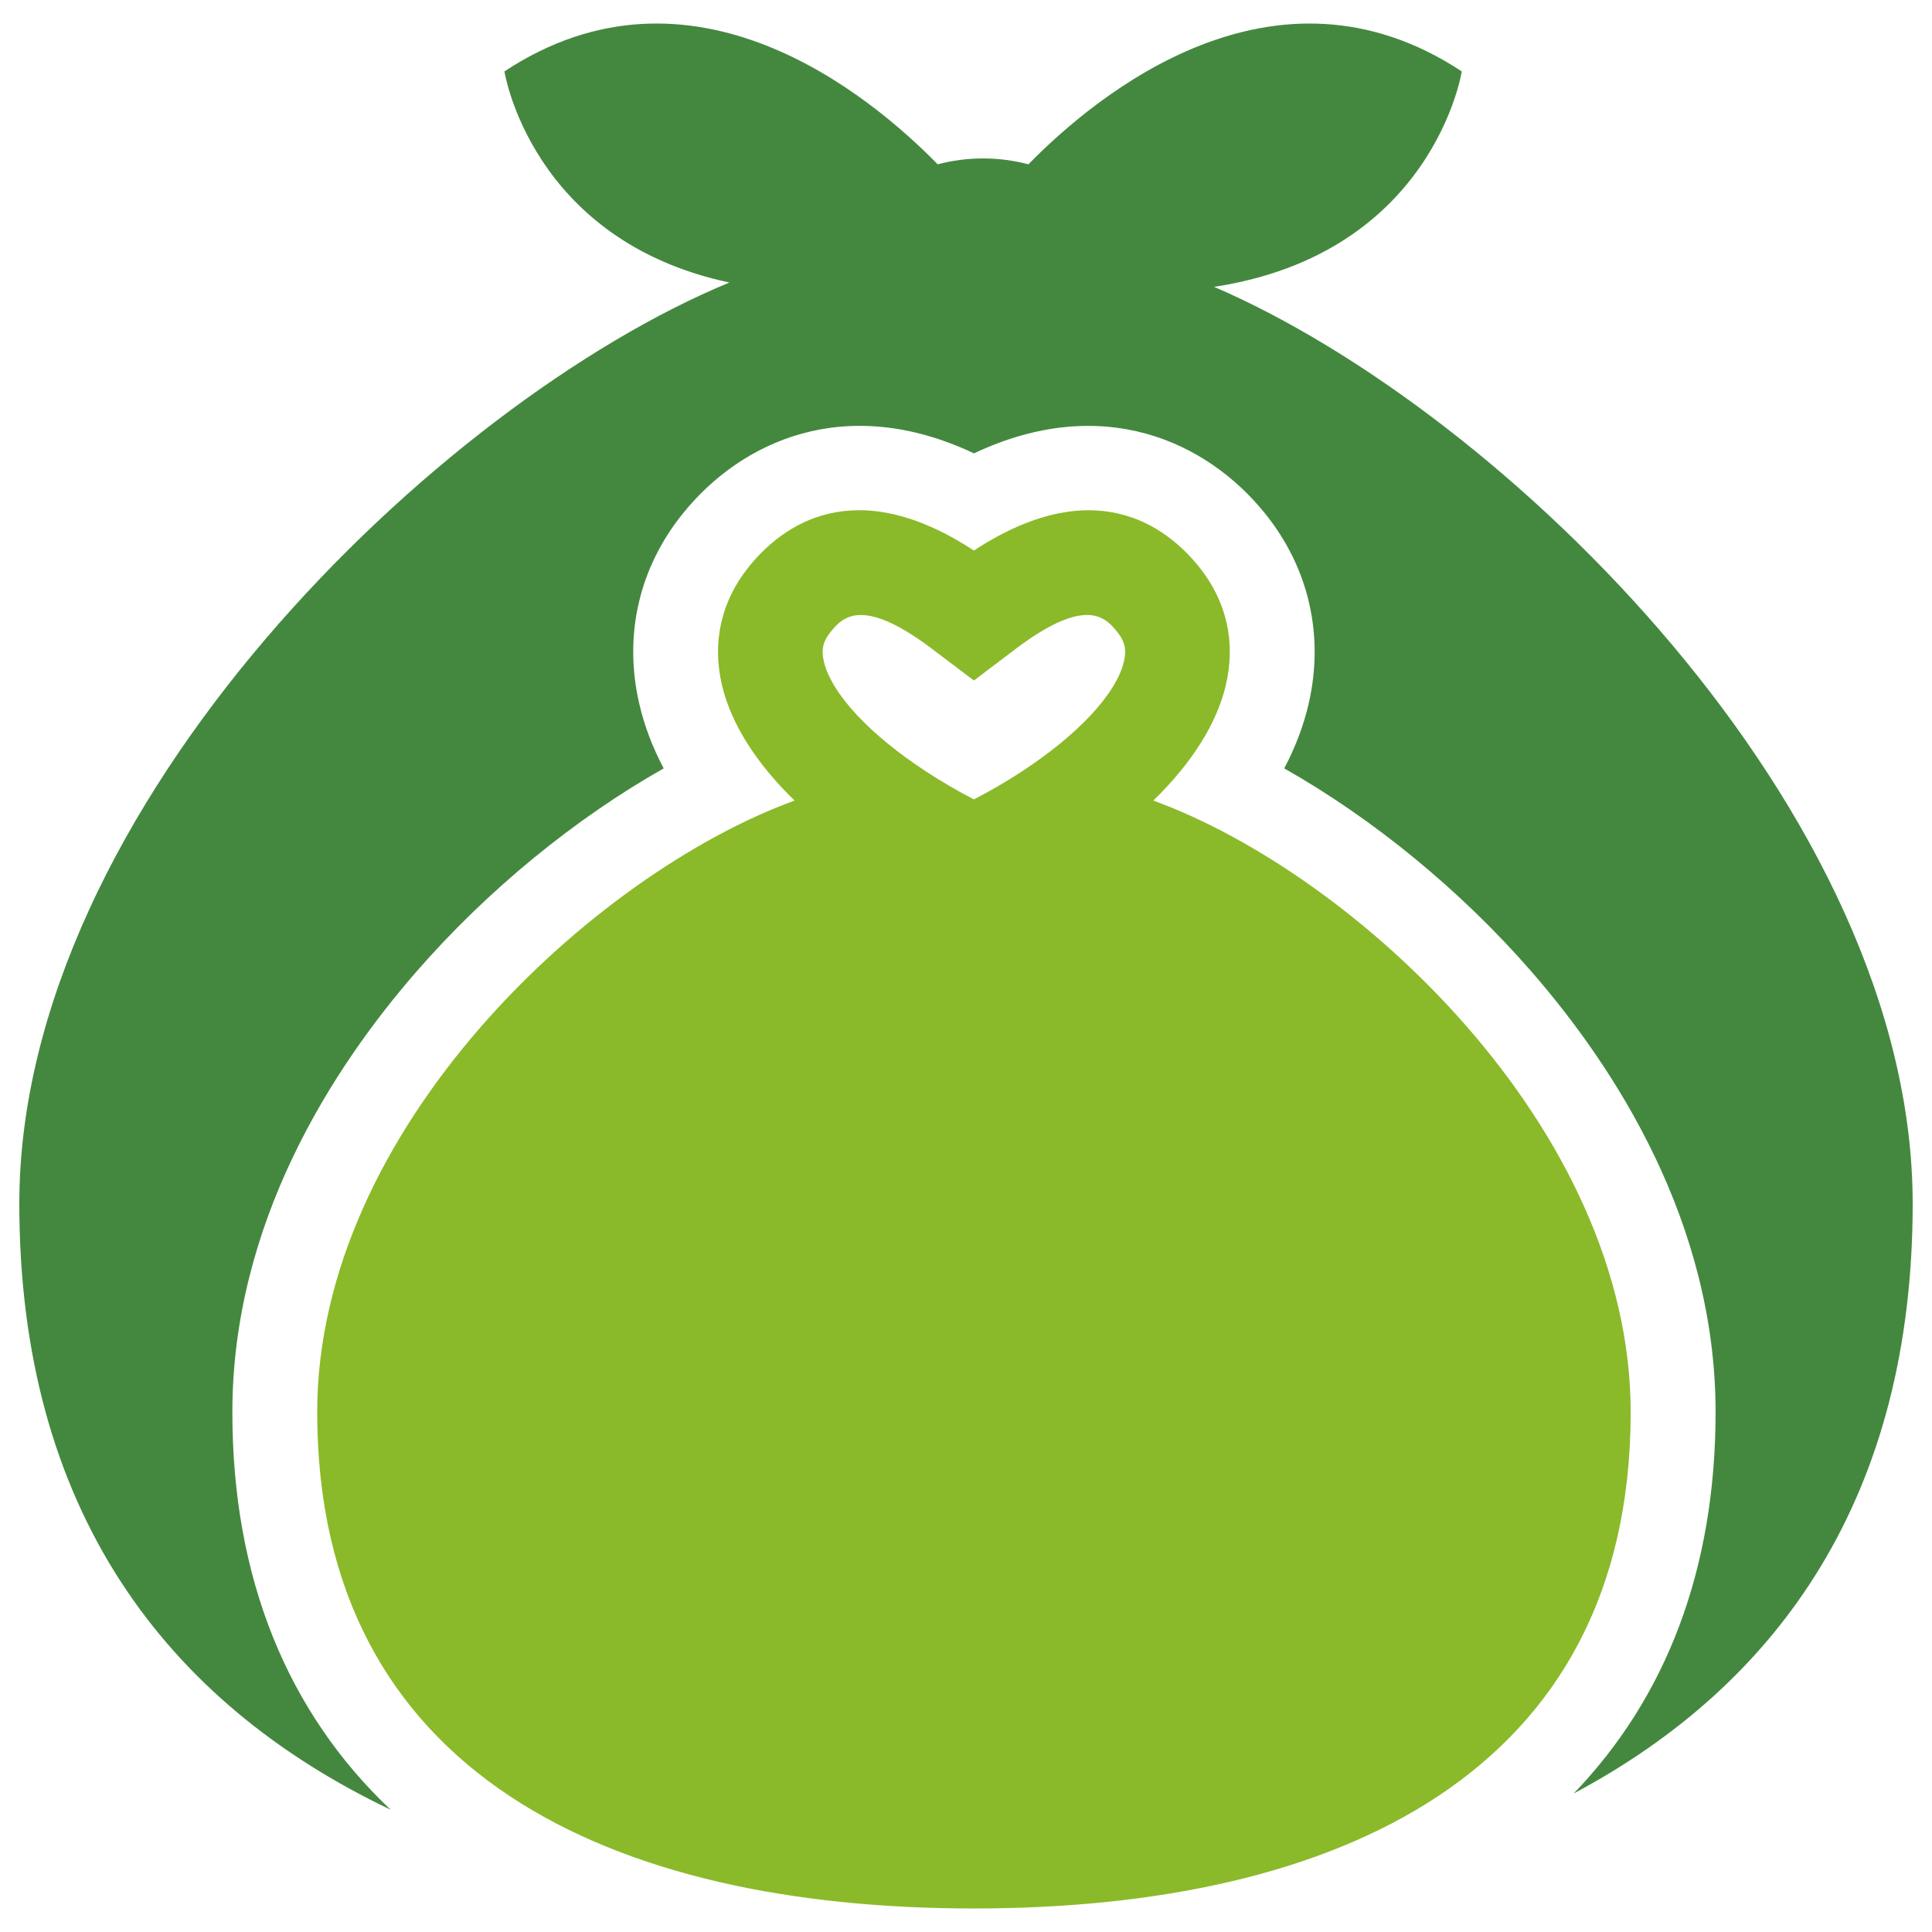 <?xml version="1.0" encoding="utf-8"?>
<!-- Generator: Adobe Illustrator 16.0.3, SVG Export Plug-In . SVG Version: 6.00 Build 0)  -->
<!DOCTYPE svg PUBLIC "-//W3C//DTD SVG 1.1//EN" "http://www.w3.org/Graphics/SVG/1.1/DTD/svg11.dtd">
<svg version="1.1" id="レイヤー_1" xmlns="http://www.w3.org/2000/svg" xmlns:xlink="http://www.w3.org/1999/xlink" x="0px"
	 y="0px" width="100px" height="100px" viewBox="0 0 100 100" enable-background="new 0 0 100 100" xml:space="preserve">
<g>
	<path fill="#8ABA29" d="M59.696,41.437c1.977-1.925,3.291-3.978,3.758-5.996c0.517-2.222,0.03-4.338-1.4-6.11
		c-1.72-2.135-5.441-4.899-11.646-0.835c-6.204-4.068-9.924-1.3-11.644,0.835c-1.43,1.772-1.915,3.889-1.4,6.11
		c0.469,2.019,1.783,4.071,3.762,5.996c-10.438,3.803-24.707,16.972-24.707,31.657c0,18.743,15.245,25.688,33.989,25.688
		c18.748,0,33.995-6.944,33.995-25.688C84.403,58.408,70.133,45.239,59.696,41.437 M42.639,34.223
		c-0.139-0.594-0.038-1.025,0.338-1.496c0.31-0.382,0.724-0.894,1.585-0.894c0.816,0,2.032,0.465,3.939,1.948l1.907,1.442
		l1.907-1.442c3.916-3.045,4.926-1.8,5.525-1.055c0.381,0.471,0.477,0.902,0.339,1.496c-0.394,1.699-2.414,3.826-5.274,5.7
		c-0.777,0.51-1.609,0.998-2.497,1.454c-0.882-0.456-1.717-0.947-2.491-1.454C45.056,38.049,43.033,35.922,42.639,34.223"/>
	<path fill="#44883F" d="M62.841,14.847c11.36-1.734,12.82-11.151,12.82-11.151C65.94-2.712,56.741,4.92,53.23,8.505
		c-0.729-0.193-1.52-0.304-2.345-0.304c-0.829,0-1.616,0.11-2.35,0.304C45.026,4.92,35.83-2.712,26.109,3.695
		c0,0,1.368,8.746,11.646,10.928C22.725,20.824,1,41.738,1,62.303C1,78.127,8.546,88.11,20.218,93.67
		c-5.337-5.045-8.191-11.976-8.191-20.576c0-9.793,5.173-17.8,9.518-22.792c3.684-4.234,8.228-7.943,12.808-10.53
		c-0.58-1.095-1.003-2.209-1.263-3.338c-0.822-3.538-0.019-7.042,2.259-9.86c3.01-3.735,8.415-6.249,15.063-3.108
		c6.646-3.138,12.052-0.627,15.064,3.108c2.273,2.818,3.075,6.32,2.258,9.857c-0.262,1.132-0.685,2.246-1.263,3.341
		c4.576,2.587,9.124,6.296,12.808,10.53c4.342,4.992,9.519,12.999,9.519,22.792c0,8.132-2.558,14.771-7.344,19.736
		C92.169,87.127,99,77.358,99,62.303C99,41.971,77.846,21.304,62.841,14.847z"/>
</g>
</svg>
